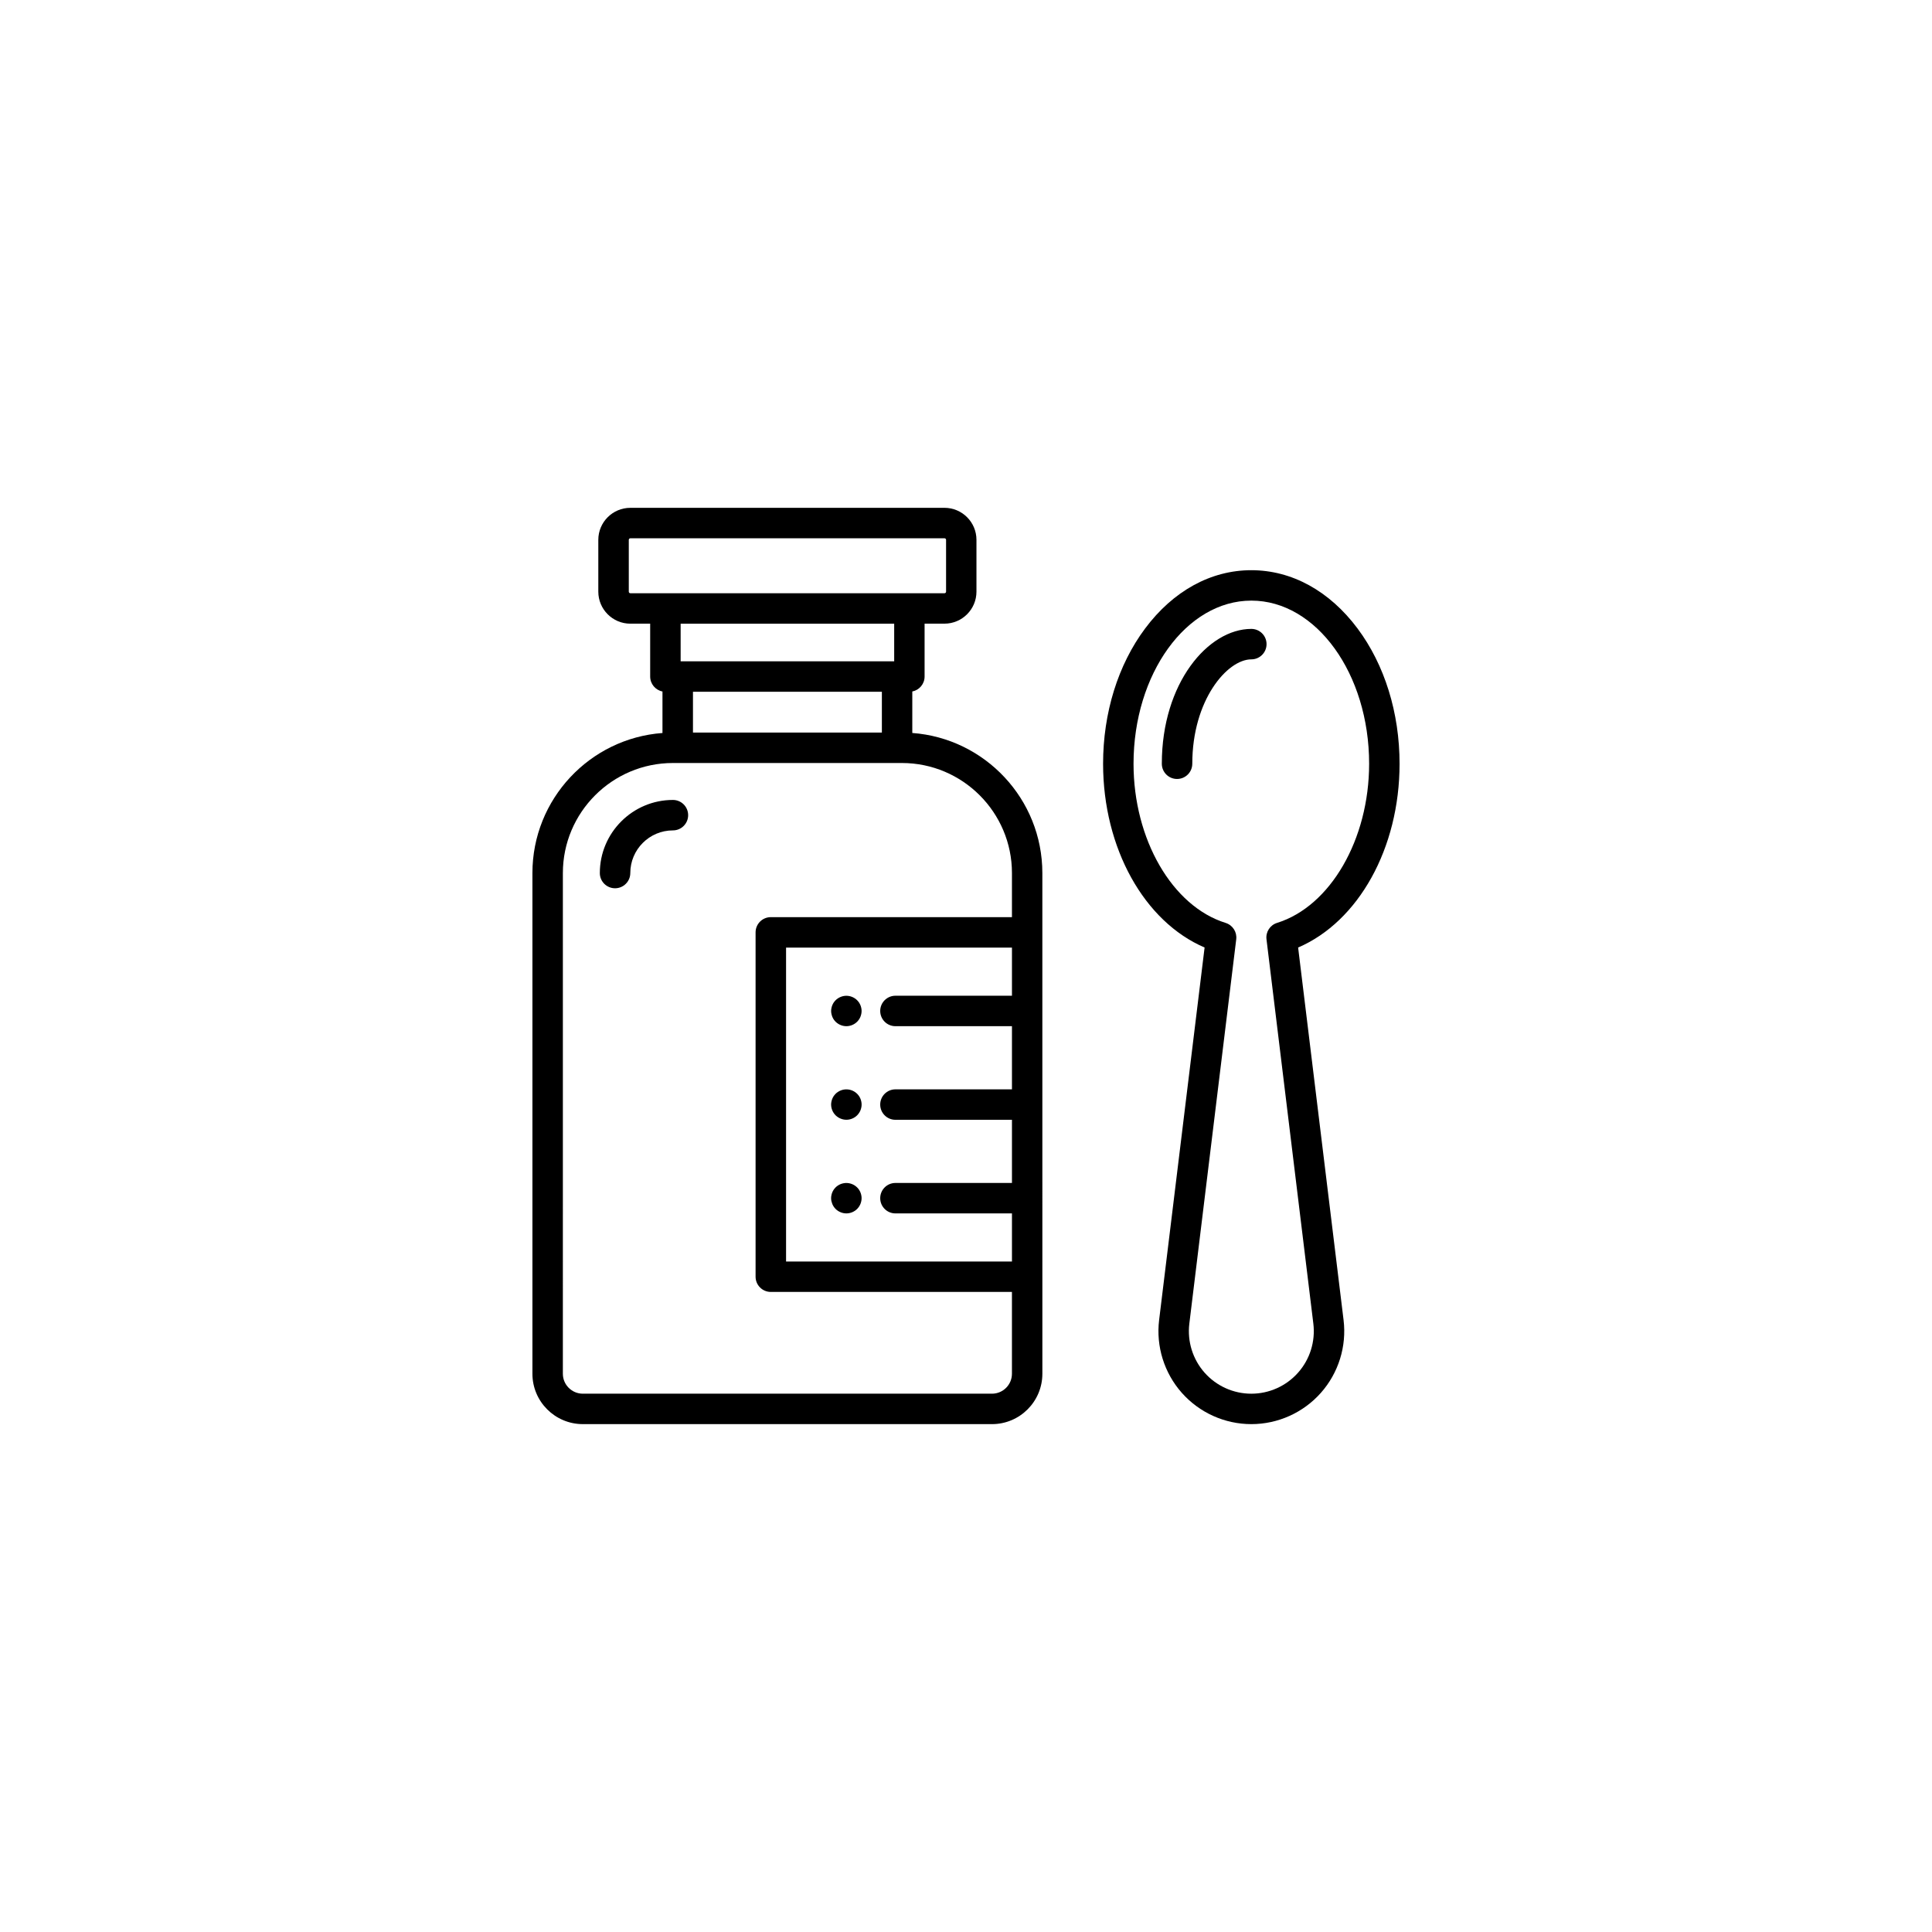 <?xml version="1.0" encoding="UTF-8"?>
<!-- The Best Svg Icon site in the world: iconSvg.co, Visit us! https://iconsvg.co -->
<svg fill="#000000" width="800px" height="800px" version="1.1" viewBox="144 144 512 512" xmlns="http://www.w3.org/2000/svg">
 <g>
  <path d="m459.97 346.4c0-16.887 9.266-27.664 15.648-27.664 2.227 0 4.031-1.805 4.031-4.035s-1.797-4.035-4.031-4.035c-11.457 0-23.723 14.359-23.723 35.734 0 2.227 1.805 4.035 4.035 4.035 2.231 0 4.039-1.809 4.039-4.035z"/>
  <path d="m463.23 395.1-12.051 98.711c-0.852 6.992 1.344 14.031 6.012 19.305 4.672 5.269 11.383 8.293 18.426 8.293 7.039 0 13.758-3.023 18.43-8.293 4.672-5.273 6.863-12.309 6.012-19.301l-12.043-98.711c15.984-6.867 26.883-26.312 26.883-48.703 0-13.488-3.949-26.215-11.125-35.832-7.445-9.969-17.438-15.461-28.164-15.461-10.723 0-20.711 5.492-28.152 15.461-7.18 9.617-11.129 22.344-11.129 35.832 0.008 22.391 10.91 41.844 26.902 48.699zm12.391-91.93c17.215 0 31.211 19.391 31.211 43.227 0 20.031-10.258 37.777-24.398 42.18-1.863 0.578-3.043 2.41-2.801 4.344l12.418 101.87c0.57 4.699-0.898 9.43-4.047 12.977-3.141 3.547-7.652 5.578-12.391 5.578-4.731 0-9.246-2.031-12.383-5.57-3.141-3.547-4.613-8.277-4.047-12.977l12.43-101.87c0.238-1.934-0.945-3.762-2.801-4.344-14.152-4.402-24.414-22.141-24.414-42.18 0.004-23.844 14.012-43.234 31.223-43.234z"/>
  <path d="m298.45 521.41h108.44c7.359 0 13.348-5.984 13.348-13.352v-25.715l-0.004-91.258v-15.719c0-19.602-15.219-35.703-34.465-37.121v-10.996c1.855-0.359 3.258-1.996 3.258-3.961v-14.012h5.266c4.676 0 8.48-3.805 8.48-8.484v-13.734c0-4.676-3.805-8.48-8.48-8.48l-83.25 0.004c-4.68 0-8.484 3.805-8.484 8.48v13.734c0 4.68 3.805 8.484 8.484 8.484h5.262v14.012c0 1.965 1.406 3.598 3.258 3.961v11c-19.242 1.414-34.465 17.516-34.465 37.121v132.69c0 7.359 5.992 13.344 13.352 13.344zm113.73-113.53h-30.883c-2.223 0-4.031 1.805-4.031 4.035 0 2.227 1.805 4.035 4.031 4.035h30.883v16.738h-30.883c-2.223 0-4.031 1.805-4.031 4.035 0 2.227 1.805 4.035 4.031 4.035h30.883v16.738h-30.883c-2.223 0-4.031 1.805-4.031 4.035 0 2.227 1.805 4.035 4.031 4.035h30.883v12.75h-59.863v-83.195h59.863zm-84.535-69.742v-10.812h50.062v10.812zm-17.008-37.34v-13.734c0-0.227 0.188-0.414 0.414-0.414h83.254c0.227 0 0.414 0.188 0.414 0.414v13.734c0 0.23-0.188 0.414-0.414 0.414h-83.262c-0.223 0-0.406-0.18-0.406-0.414zm70.332 8.484v9.977h-56.59v-9.977zm-87.801 66.086c0-16.082 13.082-29.164 29.164-29.164h1.211 0.066 58.129 0.066 1.211c16.082 0 29.164 13.082 29.164 29.164v11.684h-63.906c-2.223 0-4.035 1.805-4.035 4.035v91.254c0 2.227 1.809 4.035 4.035 4.035h63.902v21.684c0 2.91-2.371 5.281-5.285 5.281h-108.44c-2.91 0-5.285-2.367-5.285-5.281z"/>
  <path d="m307 379.4c2.223 0 4.035-1.809 4.035-4.035 0-6.231 5.066-11.301 11.297-11.301 2.223 0 4.035-1.805 4.035-4.035 0-2.227-1.809-4.035-4.035-4.035-10.68 0-19.371 8.691-19.371 19.371-0.004 2.227 1.805 4.035 4.039 4.035z"/>
  <path d="m364.57 413.46c0.105 0.242 0.227 0.48 0.367 0.699 0.156 0.215 0.316 0.422 0.508 0.613 0.18 0.18 0.395 0.348 0.621 0.5 0.215 0.141 0.441 0.273 0.695 0.367 0.242 0.105 0.492 0.18 0.746 0.23 0.266 0.051 0.527 0.082 0.785 0.082 1.062 0 2.109-0.434 2.856-1.18 0.188-0.188 0.352-0.395 0.504-0.613 0.152-0.223 0.266-0.453 0.371-0.699 0.098-0.246 0.176-0.5 0.227-0.75 0.055-0.262 0.082-0.527 0.082-0.789 0-0.266-0.023-0.527-0.082-0.789-0.051-0.258-0.133-0.516-0.227-0.75-0.105-0.242-0.227-0.48-0.371-0.699-0.145-0.215-0.316-0.422-0.504-0.609s-0.398-0.359-0.613-0.504c-0.223-0.141-0.453-0.273-0.695-0.367-0.246-0.105-0.504-0.18-0.754-0.23-0.52-0.105-1.059-0.105-1.578 0-0.258 0.055-0.508 0.125-0.746 0.23-0.25 0.098-0.48 0.223-0.695 0.367-0.227 0.141-0.438 0.316-0.621 0.504-0.188 0.188-0.348 0.395-0.508 0.609-0.141 0.223-0.266 0.457-0.367 0.699-0.098 0.242-0.176 0.5-0.227 0.75-0.055 0.262-0.086 0.523-0.086 0.789 0 0.258 0.031 0.527 0.086 0.789 0.051 0.25 0.133 0.5 0.227 0.75z"/>
  <path d="m366.07 440.07c0.215 0.145 0.441 0.273 0.695 0.367 0.242 0.105 0.492 0.176 0.746 0.23 0.266 0.051 0.527 0.082 0.785 0.082 1.062 0 2.109-0.43 2.856-1.18 0.188-0.188 0.352-0.395 0.504-0.621 0.145-0.211 0.266-0.449 0.371-0.691 0.098-0.246 0.176-0.5 0.227-0.754 0.055-0.258 0.082-0.523 0.082-0.789s-0.023-0.527-0.082-0.785c-0.051-0.262-0.133-0.516-0.227-0.754-0.105-0.242-0.227-0.48-0.371-0.699-0.145-0.215-0.316-0.422-0.504-0.609-0.938-0.941-2.332-1.367-3.648-1.098-0.258 0.051-0.508 0.125-0.746 0.227-0.25 0.105-0.48 0.227-0.695 0.371-0.227 0.141-0.438 0.316-0.621 0.5-0.188 0.188-0.348 0.395-0.508 0.609-0.141 0.223-0.266 0.457-0.367 0.699-0.098 0.242-0.176 0.504-0.227 0.754-0.055 0.258-0.086 0.523-0.086 0.785 0 1.059 0.438 2.102 1.184 2.852 0.195 0.188 0.406 0.355 0.633 0.504z"/>
  <path d="m364.57 463.07c0.105 0.246 0.227 0.48 0.367 0.695 0.156 0.223 0.316 0.422 0.508 0.621 0.18 0.188 0.395 0.348 0.621 0.5 0.215 0.145 0.441 0.273 0.695 0.367 0.242 0.105 0.492 0.18 0.746 0.23 0.266 0.051 0.527 0.082 0.785 0.082 1.062 0 2.109-0.434 2.856-1.18 0.188-0.191 0.352-0.395 0.504-0.621 0.145-0.215 0.266-0.449 0.371-0.695 0.098-0.242 0.176-0.5 0.227-0.75 0.055-0.266 0.082-0.527 0.082-0.789 0-0.266-0.023-0.527-0.082-0.789-0.051-0.262-0.133-0.516-0.227-0.754-0.105-0.242-0.227-0.48-0.371-0.695-0.145-0.223-0.316-0.43-0.504-0.613-0.938-0.941-2.332-1.367-3.648-1.098-0.258 0.051-0.508 0.125-0.746 0.223-0.25 0.105-0.48 0.23-0.695 0.371-0.227 0.141-0.438 0.316-0.621 0.504-0.188 0.188-0.348 0.395-0.508 0.613-0.141 0.215-0.266 0.453-0.367 0.695-0.098 0.242-0.176 0.492-0.227 0.754-0.055 0.262-0.086 0.523-0.086 0.789 0 0.258 0.031 0.523 0.086 0.789 0.059 0.25 0.141 0.504 0.234 0.75z"/>
 </g>
</svg>